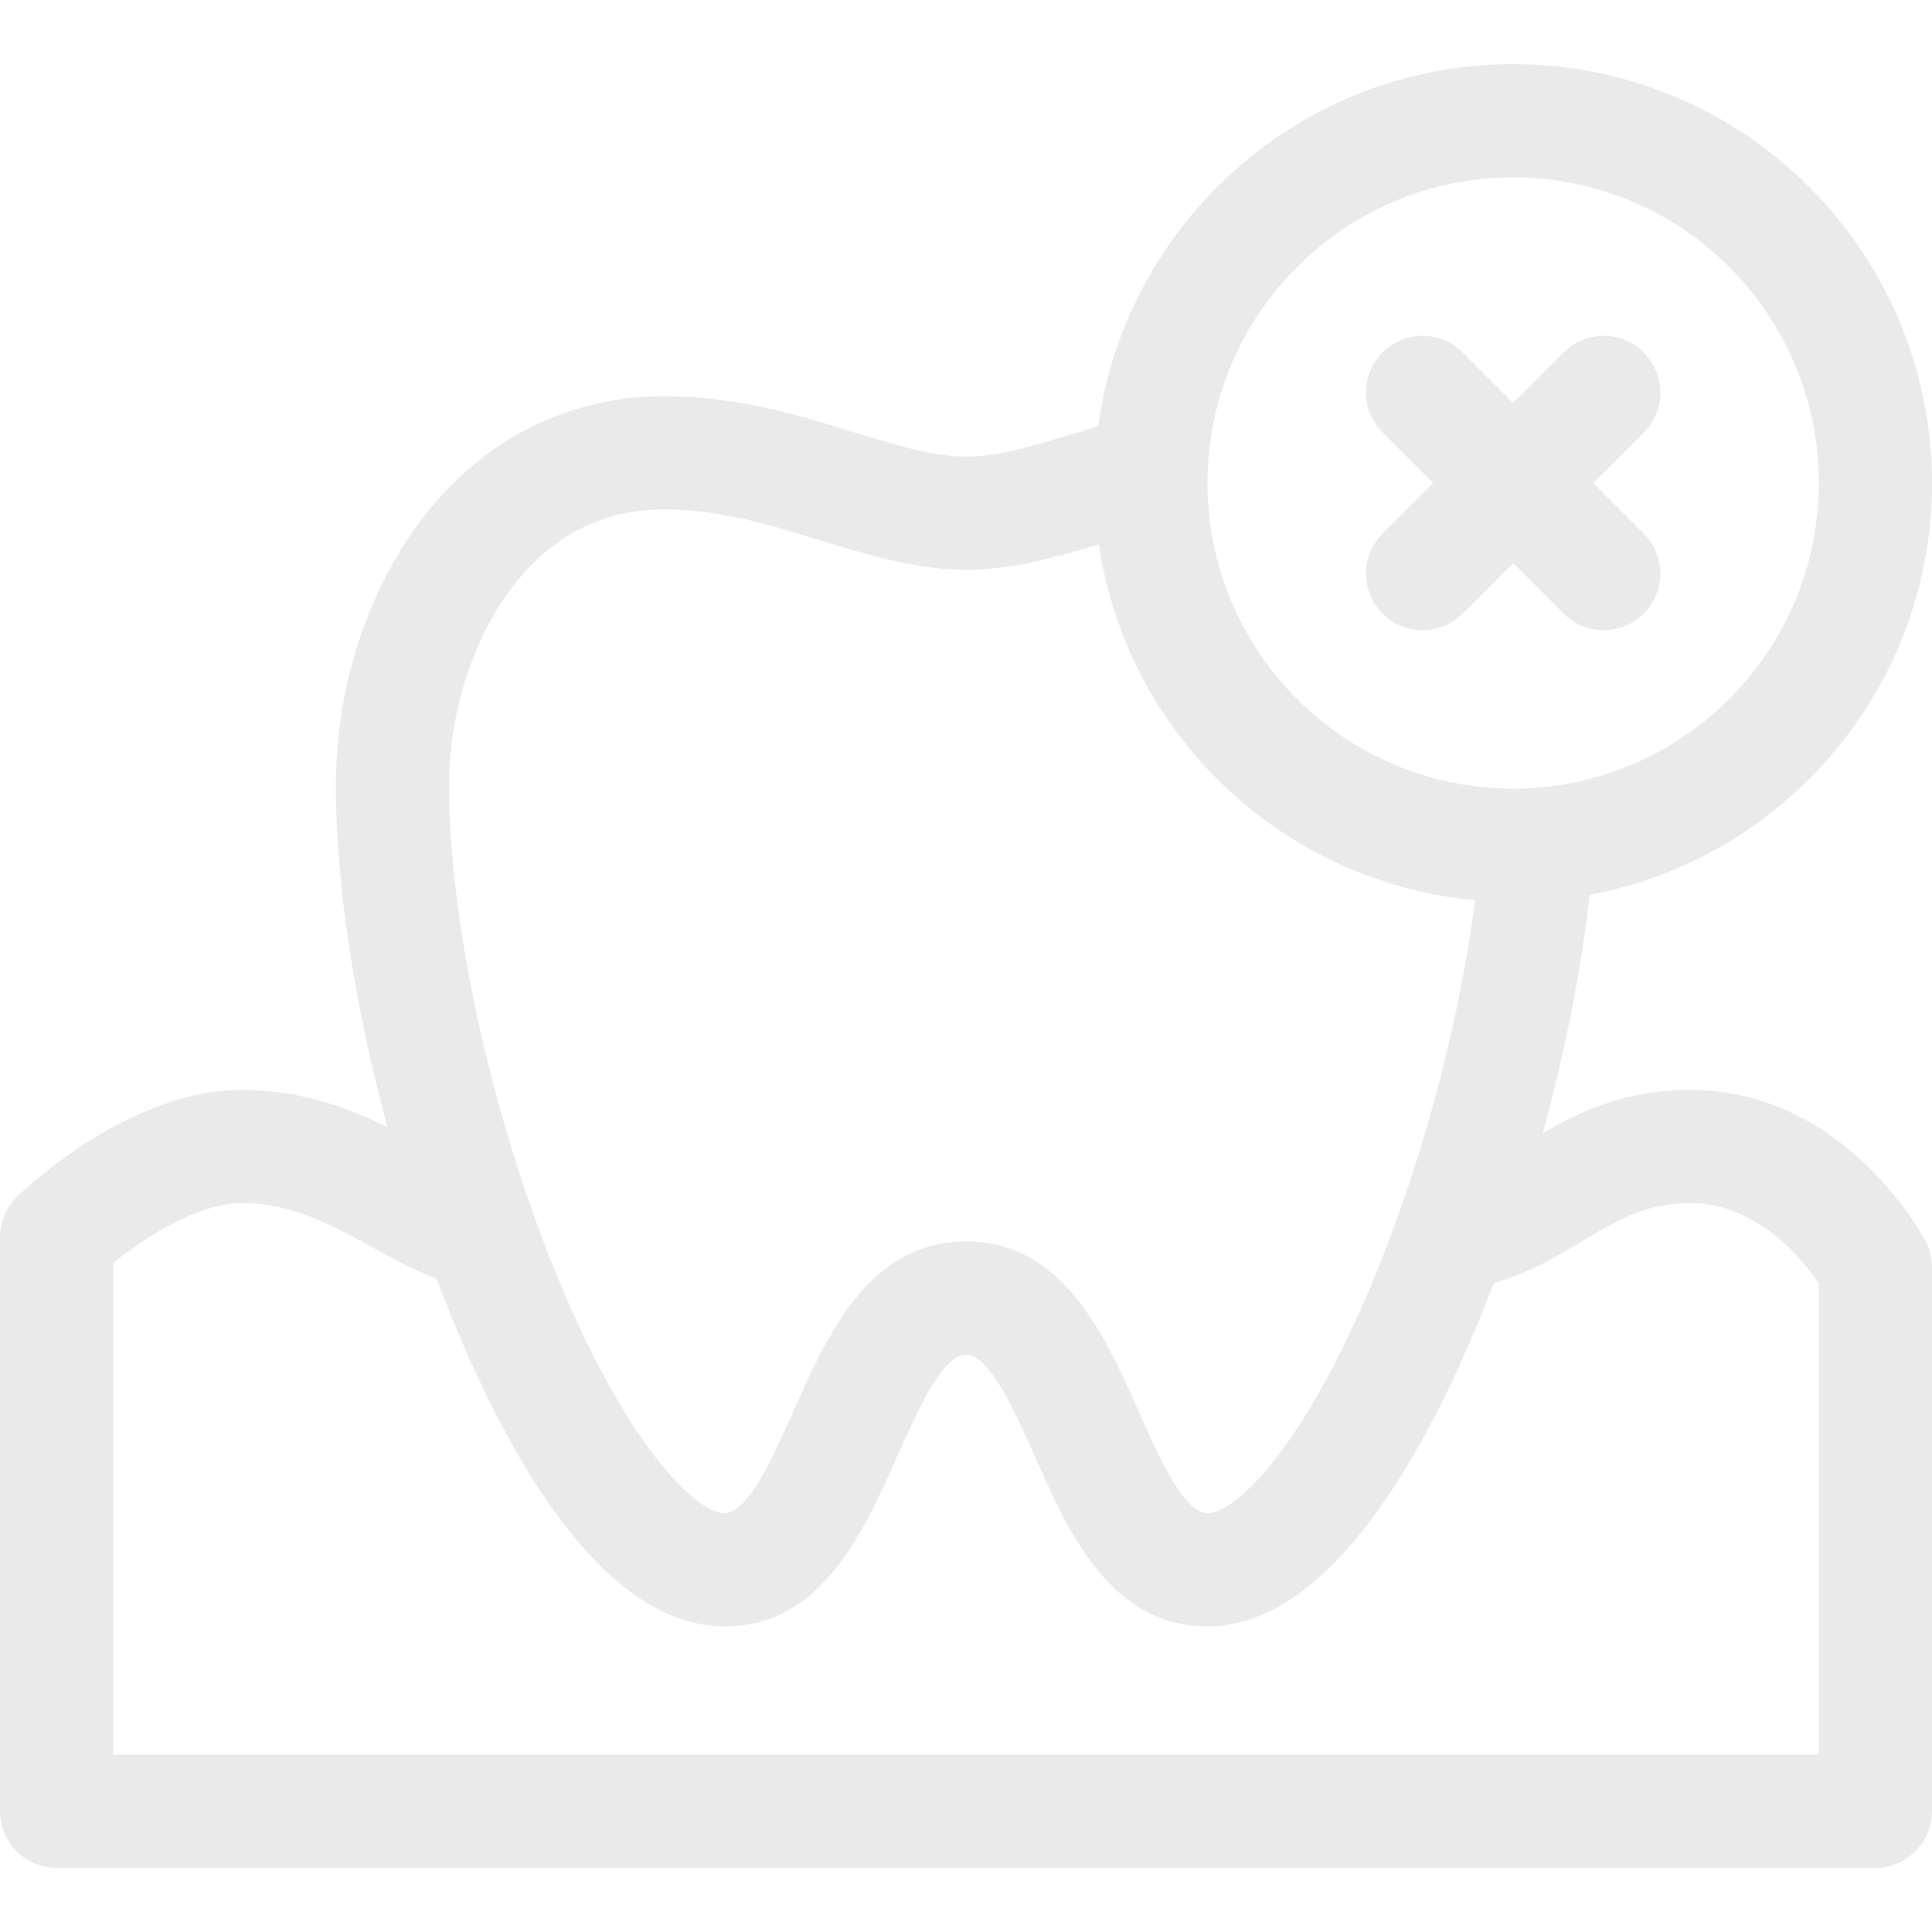 <svg width="70" height="70" viewBox="0 0 70 70" fill="none" xmlns="http://www.w3.org/2000/svg">
<path d="M50.093 22.231C50.894 23.032 52.192 23.032 52.993 22.231L54.824 20.4L56.656 22.231C57.456 23.032 58.755 23.032 59.556 22.231C60.357 21.43 60.357 20.132 59.556 19.331L57.724 17.5L59.556 15.669C60.357 14.868 60.357 13.57 59.556 12.769C58.755 11.968 57.456 11.968 56.656 12.769L54.824 14.6L52.993 12.769C52.192 11.968 50.894 11.968 50.093 12.769C49.292 13.569 49.292 14.868 50.093 15.669L51.924 17.5L50.093 19.331C49.292 20.132 49.292 21.43 50.093 22.231Z" fill="#EAEAEA"/>
<path d="M61.25 39.49C58.877 39.49 57.224 40.284 55.894 41.054C56.701 38.123 57.292 35.151 57.596 32.421C64.645 31.115 70 24.921 70 17.5C70 9.132 63.192 2.324 54.824 2.324C47.155 2.324 40.798 8.042 39.789 15.439C35.386 16.776 35.126 16.957 30.928 15.658C28.954 15.048 26.717 14.355 24.062 14.355C20.421 14.355 17.204 16.072 15.004 19.189C13.202 21.742 12.168 25.113 12.168 28.438C12.168 32.06 12.851 36.467 14.041 40.844C12.611 40.133 10.899 39.49 8.75 39.49C4.759 39.49 1.041 42.948 0.631 43.342C0.228 43.729 0 44.263 0 44.822V65.625C0 66.758 0.918 67.676 2.051 67.676H67.949C69.082 67.676 70 66.758 70 65.625V45.916C70 45.58 69.918 45.25 69.76 44.953C69.642 44.73 66.794 39.49 61.25 39.49ZM54.824 6.426C60.931 6.426 65.898 11.394 65.898 17.5C65.898 23.606 60.931 28.574 54.824 28.574C48.718 28.574 43.75 23.606 43.75 17.5C43.75 11.394 48.718 6.426 54.824 6.426ZM18.355 21.554C19.806 19.499 21.726 18.457 24.062 18.457C26.097 18.457 27.937 19.026 29.716 19.577C33.996 20.901 35.498 21.045 39.812 19.723C40.824 26.593 46.458 31.979 53.443 32.612C52.855 37.256 51.404 42.588 49.484 47.02C47.003 52.746 44.696 54.824 43.75 54.824C42.895 54.824 41.982 52.77 41.249 51.12C40.033 48.385 38.52 44.98 35 44.98C31.48 44.98 29.967 48.385 28.751 51.12C28.017 52.77 27.105 54.824 26.25 54.824C25.249 54.824 22.69 52.425 20.084 45.988C17.767 40.263 16.27 33.374 16.27 28.438C16.27 25.977 17.049 23.404 18.355 21.554ZM65.898 63.574H4.102V45.755C5.19 44.882 7.142 43.591 8.75 43.591C11.523 43.591 13.295 45.363 15.813 46.325C17.586 51.021 21.259 58.926 26.25 58.926C29.77 58.926 31.283 55.522 32.499 52.786C33.233 51.136 34.145 49.082 35 49.082C35.855 49.082 36.768 51.136 37.501 52.786C38.717 55.522 40.23 58.926 43.75 58.926C48.682 58.926 52.37 51.099 54.123 46.49C57.23 45.58 58.394 43.591 61.25 43.591C63.668 43.591 65.311 45.632 65.898 46.497V63.574Z" fill="#EAEAEA"/>
</svg>
